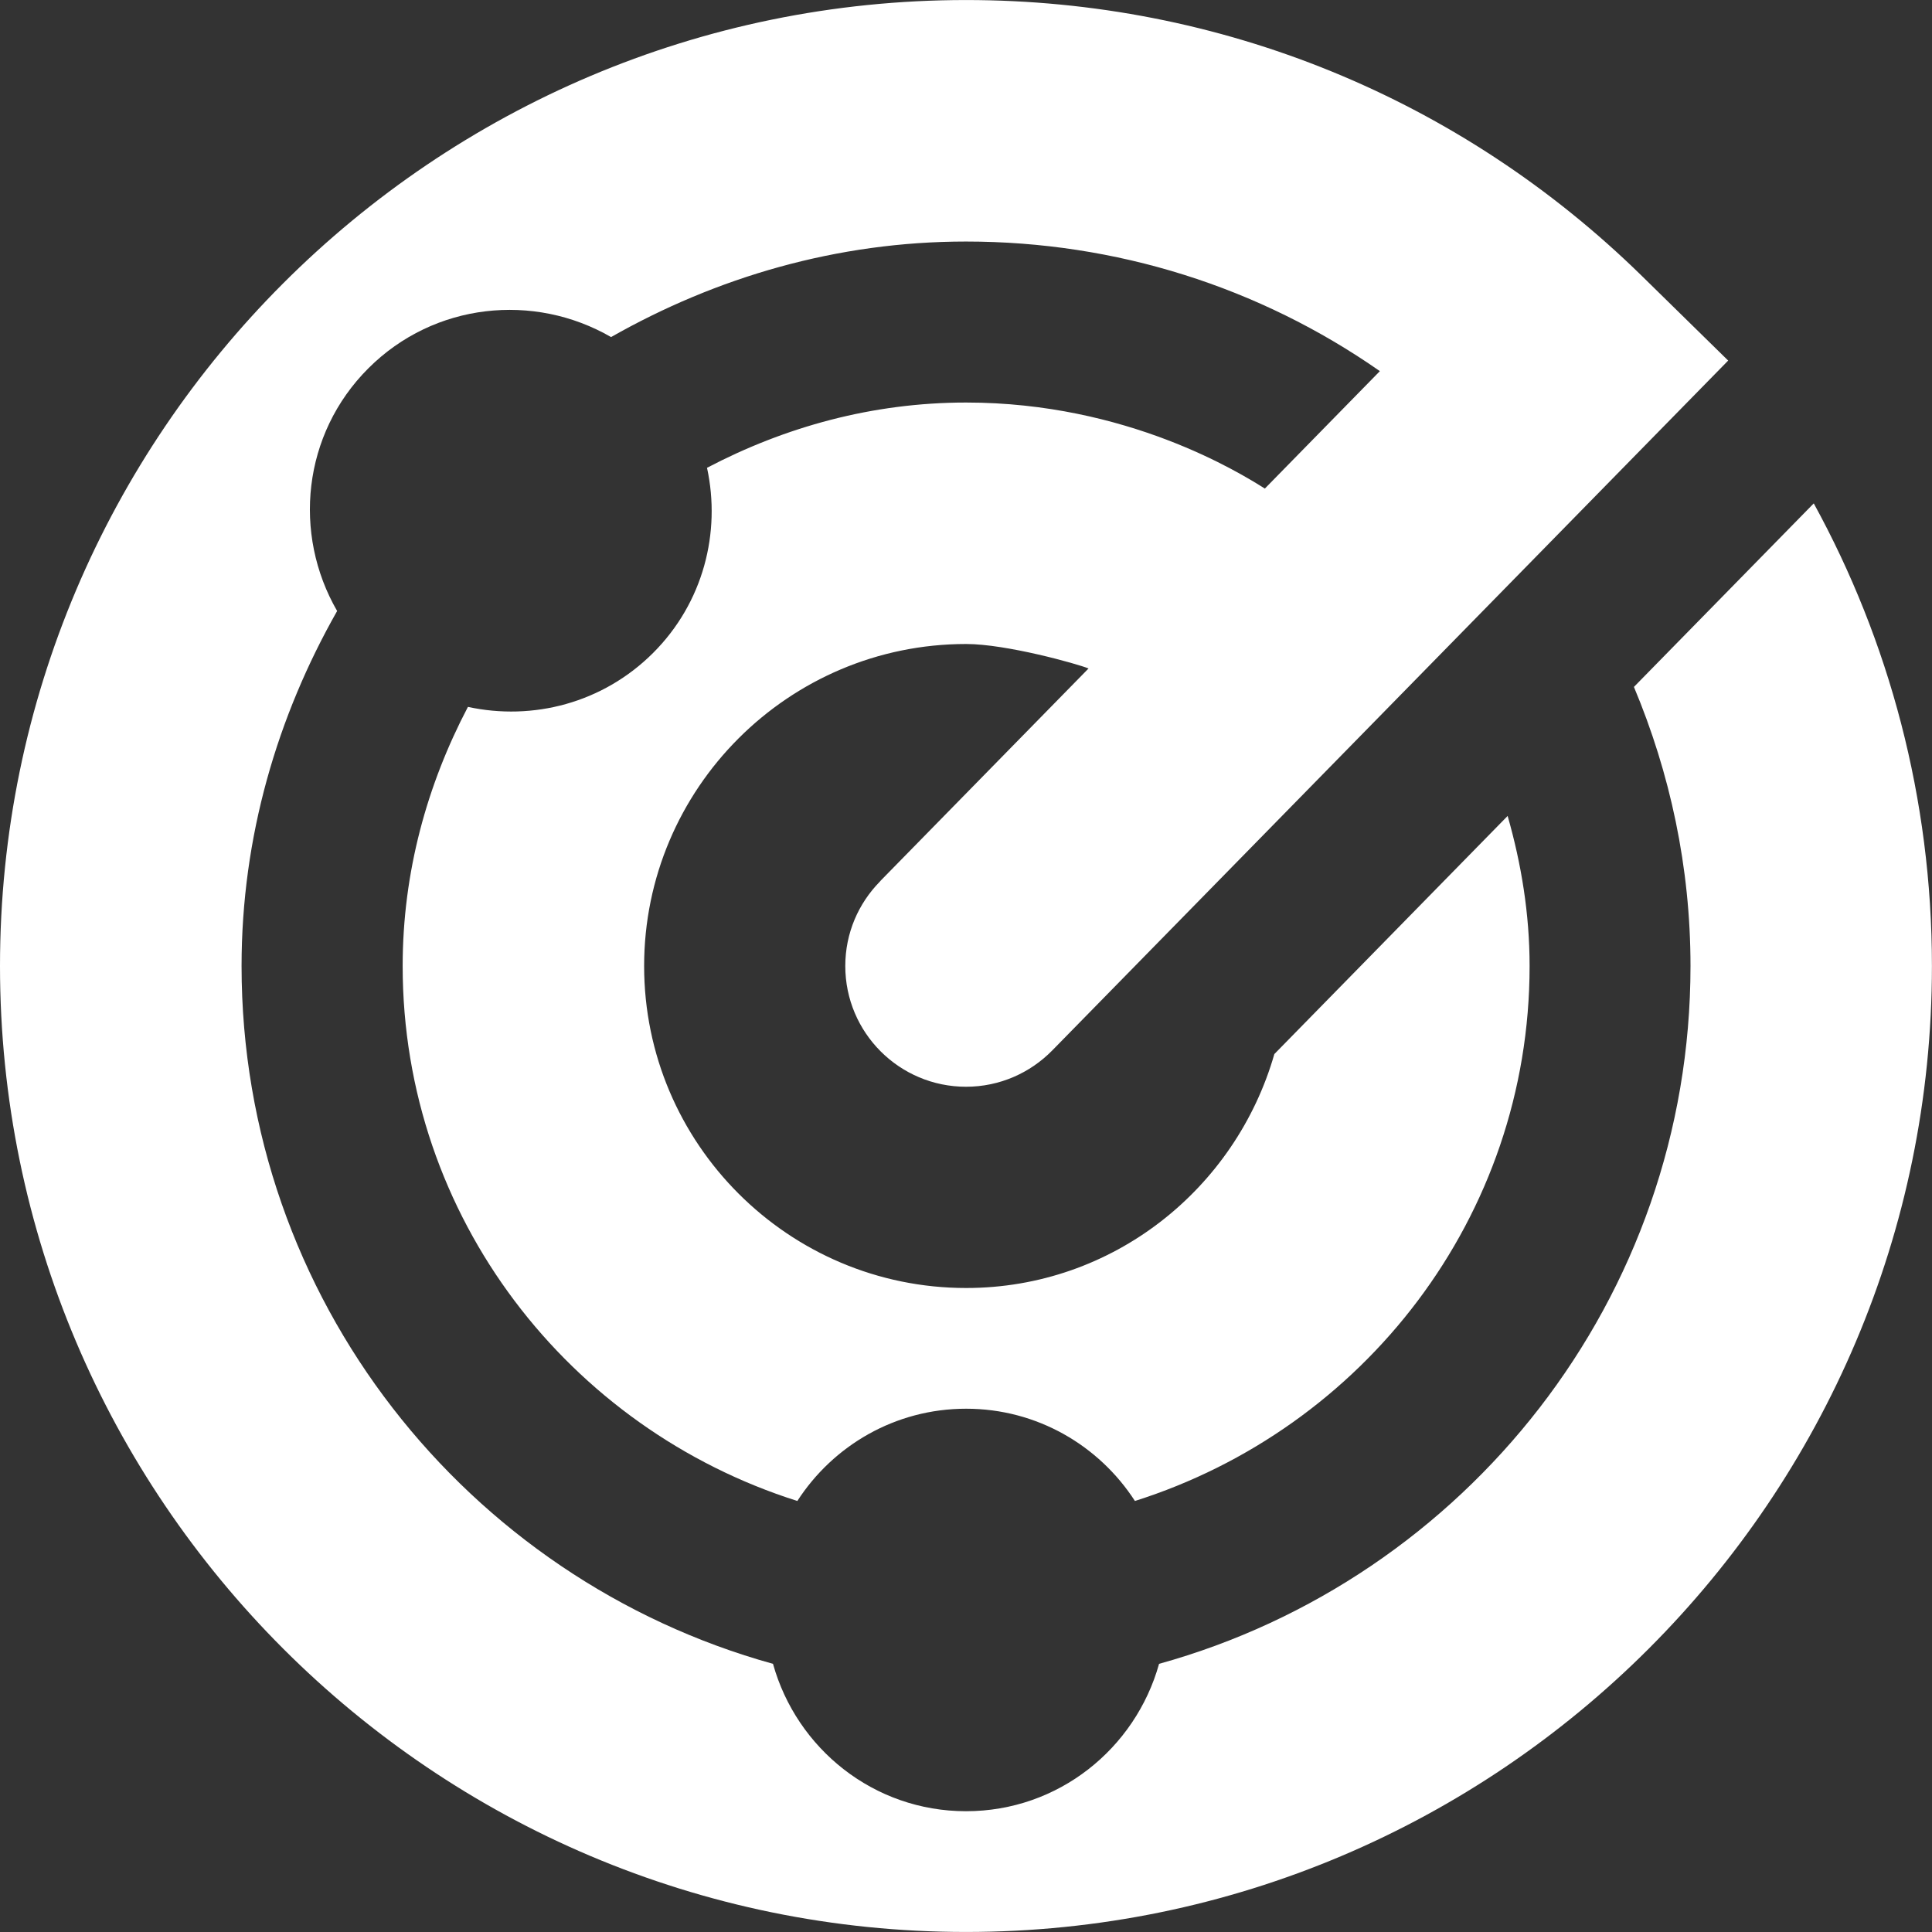 <svg width="60" height="60" viewBox="0 0 60 60" fill="none" xmlns="http://www.w3.org/2000/svg">
<rect x="0" y="0" width="60" height="60" fill="#333333" stroke="none"/>
<g clip-path="url(#clip0_1537_1494)">
<path d="M59.998 30C59.998 46.542 46.541 59.999 29.999 59.999C13.457 59.999 0 46.542 0 30C0 13.458 13.457 0.001 29.999 0.001C37.896 0.001 45.353 3.046 50.993 8.573L53.67 11.198L32.676 32.625C31.996 33.317 31.049 33.75 30.001 33.75C27.931 33.75 26.251 32.07 26.251 30C26.251 28.977 26.661 28.055 27.326 27.378L27.351 27.348L33.806 20.76C33.461 20.618 31.254 20 30.004 20C24.489 20 20.004 24.485 20.004 30C20.004 35.515 24.489 40 30.004 40C34.564 40 38.376 36.915 39.576 32.735L46.821 25.34C47.245 26.823 47.503 28.378 47.503 30C47.503 37.812 42.326 44.374 35.246 46.614C34.134 44.894 32.206 43.749 30.004 43.749C27.801 43.749 25.874 44.894 24.762 46.614C17.682 44.374 12.505 37.812 12.505 30C12.505 27.088 13.264 24.368 14.532 21.953C16.542 22.39 18.719 21.838 20.282 20.278C21.844 18.718 22.394 16.535 21.957 14.528C24.372 13.261 27.091 12.501 30.004 12.501C35.004 12.501 38.506 14.686 39.281 15.173L42.853 11.526C39.106 8.911 34.656 7.501 30.001 7.501C25.984 7.501 22.244 8.613 18.977 10.468C16.587 9.086 13.487 9.393 11.44 11.438C9.392 13.483 9.087 16.583 10.47 18.975C8.615 22.243 7.502 25.983 7.502 30C7.502 40.33 14.504 49.039 24.006 51.672C24.741 54.306 27.134 56.249 30.001 56.249C32.869 56.249 35.261 54.304 35.996 51.672C45.498 49.039 52.5 40.33 52.5 30C52.5 26.928 51.863 24.005 50.743 21.333L56.328 15.633C58.668 19.903 59.998 24.798 59.998 30Z" fill="white"/>
</g>
<defs>
<clipPath id="clip0_1537_1494">
<rect width="60" height="60" fill="white"/>
</clipPath>
</defs>
</svg>
